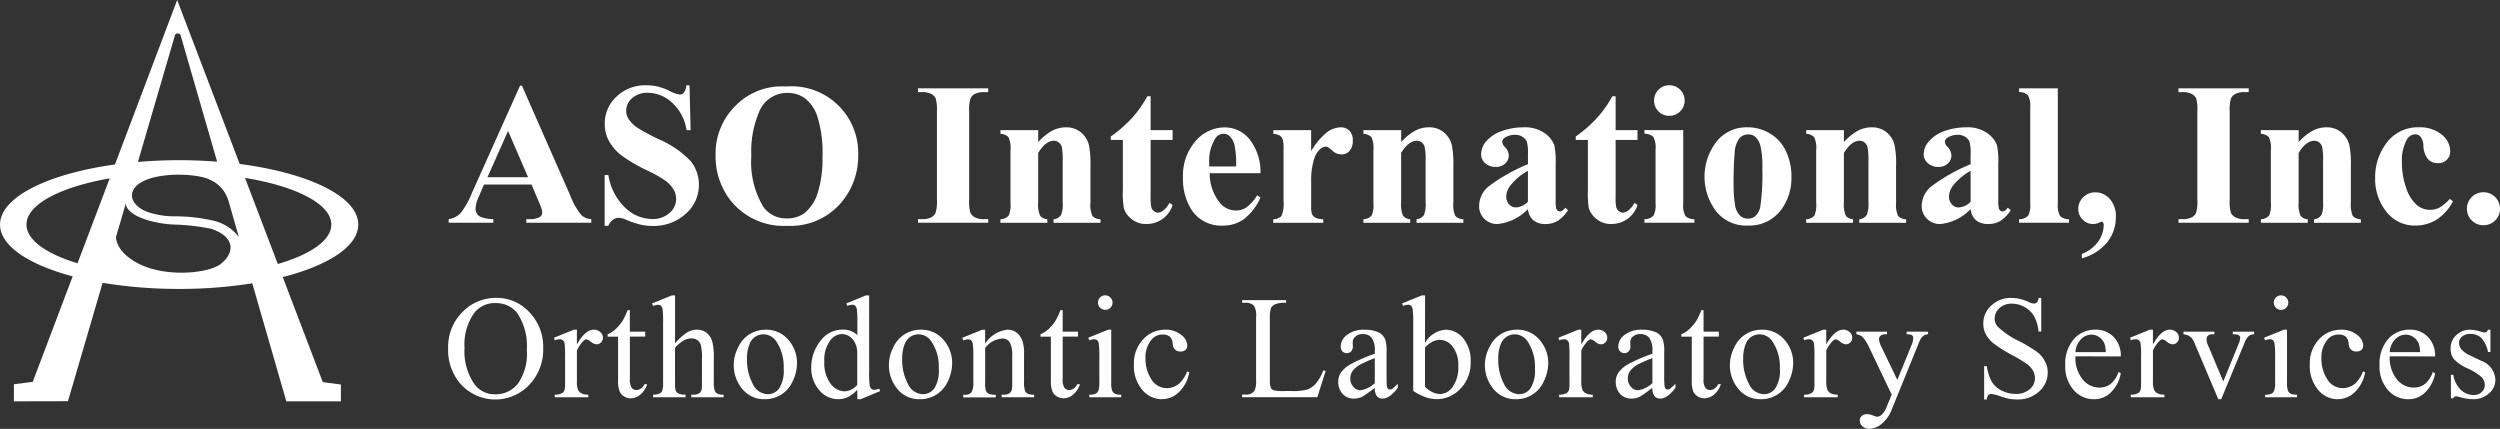 <svg xmlns="http://www.w3.org/2000/svg" width="240" height="41.169" viewBox="0 0 240 41.169">
  <rect x="0" y="0" width="240" height="41.169" fill="#333333" stroke="none"/>
  <g id="header_logo" transform="translate(-787.257 -748.424)">
    <g id="グループ_3" data-name="グループ 3" transform="translate(830.281 756.609)">
      <g id="グループ_1" data-name="グループ 1" transform="translate(0.047)">
        <path id="パス_1" data-name="パス 1" d="M836.219,765.743h-4.563L831.115,767a2.756,2.756,0,0,0-.269,1.035.86.86,0,0,0,.442.8,3.626,3.626,0,0,0,1.263.23v.348h-4.289v-.348a1.925,1.925,0,0,0,1.139-.578,7.611,7.611,0,0,0,1.1-1.944l4.613-10.289h.183l4.653,10.575a6.415,6.415,0,0,0,1.09,1.892,1.537,1.537,0,0,0,.916.344v.348h-6.238v-.348h.257a1.971,1.971,0,0,0,1.054-.209.52.52,0,0,0,.212-.439,1.227,1.227,0,0,0-.063-.355,7.636,7.636,0,0,0-.285-.712Zm-.332-.7-1.921-4.443-1.977,4.443Z" transform="translate(-828.262 -756.214)" fill="#fff"/>
        <path id="パス_2" data-name="パス 2" d="M850.665,756.222l.105,4.3h-.389a4.4,4.4,0,0,0-1.354-2.6,3.423,3.423,0,0,0-2.334-.983,2.187,2.187,0,0,0-1.54.518,1.581,1.581,0,0,0-.567,1.191,1.426,1.426,0,0,0,.2.764,3.094,3.094,0,0,0,.883.885,20.033,20.033,0,0,0,2.063,1.109,9.175,9.175,0,0,1,3.05,2.1,3.561,3.561,0,0,1,.784,2.266,3.646,3.646,0,0,1-1.26,2.779,4.54,4.54,0,0,1-3.2,1.168,5,5,0,0,1-1.152-.129,7.815,7.815,0,0,1-1.358-.461,2.05,2.05,0,0,0-.753-.189.931.931,0,0,0-.526.189,1.3,1.3,0,0,0-.443.578h-.355v-4.87h.355a5.532,5.532,0,0,0,1.611,3.132,3.779,3.779,0,0,0,2.57,1.088,2.421,2.421,0,0,0,1.7-.587,1.766,1.766,0,0,0,.628-1.348,1.74,1.74,0,0,0-.241-.888,2.865,2.865,0,0,0-.735-.815,11.19,11.19,0,0,0-1.753-1,15.2,15.2,0,0,1-2.528-1.475,4.427,4.427,0,0,1-1.183-1.357,3.375,3.375,0,0,1-.415-1.659,3.5,3.5,0,0,1,1.13-2.623,3.964,3.964,0,0,1,2.854-1.088,4.716,4.716,0,0,1,1.219.155,5.781,5.781,0,0,1,1.088.422,2.62,2.62,0,0,0,.9.31.507.507,0,0,0,.389-.155,1.647,1.647,0,0,0,.27-.732Z" transform="translate(-827.543 -756.216)" fill="#fff"/>
        <path id="パス_3" data-name="パス 3" d="M859.42,756.331a6.4,6.4,0,0,1,6.928,6.586,6.888,6.888,0,0,1-1.432,4.315,6.386,6.386,0,0,1-5.375,2.473,6.507,6.507,0,0,1-5.383-2.358,6.821,6.821,0,0,1-1.5-4.42,6.447,6.447,0,0,1,1.953-4.792A6.223,6.223,0,0,1,859.42,756.331Zm.11.611a2.89,2.89,0,0,0-2.687,1.811,9.628,9.628,0,0,0-.753,4.253,8.294,8.294,0,0,0,1.158,4.884,2.653,2.653,0,0,0,2.264,1.1,2.743,2.743,0,0,0,1.637-.476,3.959,3.959,0,0,0,1.307-1.95,10.863,10.863,0,0,0,.463-3.484,11.5,11.5,0,0,0-.476-3.826,3.678,3.678,0,0,0-1.206-1.79A2.853,2.853,0,0,0,859.531,756.943Z" transform="translate(-827.032 -756.211)" fill="#fff"/>
        <path id="パス_4" data-name="パス 4" d="M877.9,769.053v.348h-6.742v-.348h.424a1.752,1.752,0,0,0,.9-.2.88.88,0,0,0,.381-.457,3.949,3.949,0,0,0,.111-1.2v-8.48a4.28,4.28,0,0,0-.111-1.238.983.983,0,0,0-.422-.436,1.777,1.777,0,0,0-.862-.179h-.424V756.5H877.9v.361h-.432a1.749,1.749,0,0,0-.9.2.881.881,0,0,0-.389.456,3.661,3.661,0,0,0-.11,1.2v8.48a3.923,3.923,0,0,0,.113,1.243.956.956,0,0,0,.425.43,1.693,1.693,0,0,0,.858.188Z" transform="translate(-826.1 -756.202)" fill="#fff"/>
        <path id="パス_5" data-name="パス 5" d="M882.317,760.33v1.148a5.3,5.3,0,0,1,1.316-1.077,2.841,2.841,0,0,1,1.349-.341,2.19,2.19,0,0,1,1.438.483,2.339,2.339,0,0,1,.763,1.2,9.429,9.429,0,0,1,.148,2.081v3.461a2.616,2.616,0,0,0,.19,1.283,1.068,1.068,0,0,0,.776.318v.34h-4.505v-.34a.925.925,0,0,0,.719-.418,2.608,2.608,0,0,0,.156-1.183v-3.955a7.1,7.1,0,0,0-.081-1.377.86.86,0,0,0-.3-.443.711.711,0,0,0-.45-.162c-.543,0-1.054.4-1.522,1.175v4.761a2.663,2.663,0,0,0,.185,1.27.975.975,0,0,0,.692.331v.34h-4.5v-.34a1.08,1.08,0,0,0,.8-.366,2.639,2.639,0,0,0,.162-1.235v-5.022a2.452,2.452,0,0,0-.189-1.252,1.132,1.132,0,0,0-.77-.328v-.349Z" transform="translate(-825.72 -756.022)" fill="#fff"/>
        <path id="パス_6" data-name="パス 6" d="M892.6,757.222v3.251h2.11v.94H892.6V766.9a4.164,4.164,0,0,0,.074.992.652.652,0,0,0,.25.358.553.553,0,0,0,.332.145c.415,0,.8-.32,1.171-.945l.284.213a2.594,2.594,0,0,1-2.5,1.819,2.183,2.183,0,0,1-1.435-.47,2.086,2.086,0,0,1-.746-1.046,8.672,8.672,0,0,1-.095-1.753v-4.8h-1.16v-.331a12.464,12.464,0,0,0,2.044-1.78,10.838,10.838,0,0,0,1.464-2.08Z" transform="translate(-825.212 -756.165)" fill="#fff"/>
        <path id="パス_7" data-name="パス 7" d="M902.817,764.461h-4.88a4.573,4.573,0,0,0,.943,2.8,1.984,1.984,0,0,0,1.574.784,1.794,1.794,0,0,0,1.036-.314,4.016,4.016,0,0,0,1-1.144l.328.206a5.389,5.389,0,0,1-1.6,2.086,3.418,3.418,0,0,1-2.025.616,3.374,3.374,0,0,1-3-1.524,5.385,5.385,0,0,1-.816-3.039,5.049,5.049,0,0,1,1.2-3.546,3.7,3.7,0,0,1,2.816-1.32,3.056,3.056,0,0,1,2.347,1.111A5.09,5.09,0,0,1,902.817,764.461Zm-2.34-.642a8.927,8.927,0,0,0-.165-2.1,1.714,1.714,0,0,0-.527-.867.8.8,0,0,0-.53-.173.934.934,0,0,0-.8.485,4.13,4.13,0,0,0-.564,2.321v.334Z" transform="translate(-824.88 -756.022)" fill="#fff"/>
        <path id="パス_8" data-name="パス 8" d="M907.262,760.33v2.017a6.58,6.58,0,0,1,1.546-1.834,2.32,2.32,0,0,1,1.29-.453,1.149,1.149,0,0,1,.844.332,1.257,1.257,0,0,1,.317.932,1.438,1.438,0,0,1-.3.986.979.979,0,0,1-.751.347,1.277,1.277,0,0,1-.869-.319,3.2,3.2,0,0,0-.445-.355.326.326,0,0,0-.216-.064.818.818,0,0,0-.526.209,1.972,1.972,0,0,0-.588.925,6.577,6.577,0,0,0-.3,2.034v2.045l0,.53a2.244,2.244,0,0,0,.071.7.8.8,0,0,0,.334.377,1.969,1.969,0,0,0,.756.146v.34h-4.8v-.34a1.068,1.068,0,0,0,.789-.318,2.968,2.968,0,0,0,.2-1.432v-4.916a3.738,3.738,0,0,0-.073-.969.778.778,0,0,0-.281-.394,1.5,1.5,0,0,0-.632-.173v-.349Z" transform="translate(-824.464 -756.022)" fill="#fff"/>
        <path id="パス_9" data-name="パス 9" d="M915.492,760.33v1.148A5.288,5.288,0,0,1,916.8,760.4a2.852,2.852,0,0,1,1.351-.341,2.183,2.183,0,0,1,1.433.483,2.337,2.337,0,0,1,.766,1.2,9.612,9.612,0,0,1,.149,2.081v3.461a2.632,2.632,0,0,0,.186,1.283,1.1,1.1,0,0,0,.776.318v.34h-4.495v-.34a.938.938,0,0,0,.715-.418,2.677,2.677,0,0,0,.155-1.183v-3.955a5.883,5.883,0,0,0-.09-1.377.842.842,0,0,0-.285-.443.753.753,0,0,0-.452-.162c-.54,0-1.057.4-1.523,1.175v4.761a2.606,2.606,0,0,0,.189,1.27.936.936,0,0,0,.682.331v.34h-4.495v-.34a1.082,1.082,0,0,0,.8-.366,2.6,2.6,0,0,0,.162-1.235v-5.022a2.528,2.528,0,0,0-.182-1.252,1.179,1.179,0,0,0-.777-.328v-.349Z" transform="translate(-824.048 -756.022)" fill="#fff"/>
        <path id="パス_10" data-name="パス 10" d="M927.125,767.909a4.677,4.677,0,0,1-2.917,1.435,1.721,1.721,0,0,1-1.266-.5,1.672,1.672,0,0,1-.5-1.249,2.451,2.451,0,0,1,.869-1.831,16.746,16.746,0,0,1,3.818-2.163v-.9a4.323,4.323,0,0,0-.11-1.273,1.071,1.071,0,0,0-.416-.456,1.223,1.223,0,0,0-.677-.192,1.762,1.762,0,0,0-1.021.277.477.477,0,0,0-.246.4.823.823,0,0,0,.263.5,1.214,1.214,0,0,1,.365.787,1.045,1.045,0,0,1-.348.794,1.273,1.273,0,0,1-.908.325,1.454,1.454,0,0,1-1-.354,1.105,1.105,0,0,1-.4-.853,1.983,1.983,0,0,1,.537-1.306,3.482,3.482,0,0,1,1.513-.953,6.248,6.248,0,0,1,2.013-.338,3.315,3.315,0,0,1,2.007.541,2.51,2.51,0,0,1,.955,1.165,7.664,7.664,0,0,1,.131,1.838v3.454a3.643,3.643,0,0,0,.047.763.532.532,0,0,0,.142.236.385.385,0,0,0,.223.075c.166,0,.332-.119.5-.352l.28.227A3.468,3.468,0,0,1,930,769.03a2.177,2.177,0,0,1-1.156.313,1.812,1.812,0,0,1-1.191-.351A1.635,1.635,0,0,1,927.125,767.909Zm0-.692v-2.982a5.543,5.543,0,0,0-1.711,1.448,1.78,1.78,0,0,0-.372,1.04,1.075,1.075,0,0,0,.314.767.86.86,0,0,0,.662.26A1.817,1.817,0,0,0,927.125,767.216Z" transform="translate(-823.516 -756.022)" fill="#fff"/>
        <path id="パス_11" data-name="パス 11" d="M935.1,757.222v3.251h2.1v.94h-2.1V766.9a4.19,4.19,0,0,0,.066.992.686.686,0,0,0,.251.358.565.565,0,0,0,.337.145c.413,0,.8-.32,1.165-.945l.284.213a2.6,2.6,0,0,1-2.505,1.819,2.132,2.132,0,0,1-1.419-.47,2.075,2.075,0,0,1-.752-1.046,9.075,9.075,0,0,1-.09-1.753v-4.8h-1.167v-.331a11.948,11.948,0,0,0,2.038-1.78,10.466,10.466,0,0,0,1.472-2.08Z" transform="translate(-823.071 -756.165)" fill="#fff"/>
        <path id="パス_12" data-name="パス 12" d="M941.274,760.524v7.048a2.092,2.092,0,0,0,.215,1.2,1.172,1.172,0,0,0,.857.3v.34h-4.8v-.34a1.147,1.147,0,0,0,.872-.341,2.118,2.118,0,0,0,.2-1.162v-5.2a2.181,2.181,0,0,0-.216-1.2,1.233,1.233,0,0,0-.851-.3v-.349Zm-1.341-4.308a1.465,1.465,0,0,1,1.479,1.476,1.467,1.467,0,0,1-1.479,1.459,1.442,1.442,0,0,1-1.455-1.459,1.444,1.444,0,0,1,.421-1.047A1.429,1.429,0,0,1,939.933,756.216Z" transform="translate(-822.755 -756.216)" fill="#fff"/>
        <path id="パス_13" data-name="パス 13" d="M947.189,760.06a4.091,4.091,0,0,1,2.154.605,3.836,3.836,0,0,1,1.52,1.7,5.572,5.572,0,0,1,.52,2.415,5.086,5.086,0,0,1-.966,3.167,3.775,3.775,0,0,1-3.2,1.541,3.675,3.675,0,0,1-3.093-1.405,5.507,5.507,0,0,1,.024-6.594A3.654,3.654,0,0,1,947.189,760.06Zm.038.683a1.081,1.081,0,0,0-.831.361,2.51,2.51,0,0,0-.462,1.448c-.071.716-.106,1.718-.106,3a12.387,12.387,0,0,0,.132,1.9,1.823,1.823,0,0,0,.445,1.03,1.058,1.058,0,0,0,.784.347,1.09,1.09,0,0,0,.712-.235,1.6,1.6,0,0,0,.49-.905,21.186,21.186,0,0,0,.2-3.644,8.912,8.912,0,0,0-.186-2.226,1.724,1.724,0,0,0-.532-.88A1,1,0,0,0,947.227,760.743Z" transform="translate(-822.477 -756.022)" fill="#fff"/>
        <path id="パス_14" data-name="パス 14" d="M955.953,760.33v1.148a5.34,5.34,0,0,1,1.311-1.077,2.874,2.874,0,0,1,1.357-.341,2.179,2.179,0,0,1,1.435.483,2.269,2.269,0,0,1,.756,1.2,9.025,9.025,0,0,1,.149,2.081v3.461a2.714,2.714,0,0,0,.189,1.283,1.1,1.1,0,0,0,.777.318v.34h-4.5v-.34a.929.929,0,0,0,.719-.418,2.646,2.646,0,0,0,.162-1.183v-3.955a6.466,6.466,0,0,0-.091-1.377.806.806,0,0,0-.293-.443.715.715,0,0,0-.45-.162c-.546,0-1.05.4-1.523,1.175v4.761a2.753,2.753,0,0,0,.187,1.27.973.973,0,0,0,.691.331v.34h-4.5v-.34a1.073,1.073,0,0,0,.8-.366,2.654,2.654,0,0,0,.162-1.235v-5.022a2.475,2.475,0,0,0-.186-1.252,1.127,1.127,0,0,0-.773-.328v-.349Z" transform="translate(-822.009 -756.022)" fill="#fff"/>
        <path id="パス_15" data-name="パス 15" d="M967.584,767.909a4.64,4.64,0,0,1-2.914,1.435,1.721,1.721,0,0,1-1.266-.5,1.666,1.666,0,0,1-.51-1.249,2.448,2.448,0,0,1,.875-1.831,17.033,17.033,0,0,1,3.815-2.163v-.9a4.405,4.405,0,0,0-.107-1.273,1.038,1.038,0,0,0-.416-.456,1.21,1.21,0,0,0-.679-.192,1.759,1.759,0,0,0-1.017.277.466.466,0,0,0-.25.4.814.814,0,0,0,.268.5,1.227,1.227,0,0,1,.36.787,1.037,1.037,0,0,1-.351.794,1.253,1.253,0,0,1-.9.325,1.479,1.479,0,0,1-1.006-.354,1.12,1.12,0,0,1-.406-.853,1.953,1.953,0,0,1,.551-1.306,3.431,3.431,0,0,1,1.505-.953,6.288,6.288,0,0,1,2.02-.338,3.305,3.305,0,0,1,2,.541,2.475,2.475,0,0,1,.954,1.165,7.492,7.492,0,0,1,.131,1.838v3.454a3.261,3.261,0,0,0,.052.763.475.475,0,0,0,.144.236.35.35,0,0,0,.216.075c.165,0,.332-.119.5-.352l.287.227a3.453,3.453,0,0,1-.975,1.024,2.2,2.2,0,0,1-1.16.313,1.837,1.837,0,0,1-1.192-.351A1.641,1.641,0,0,1,967.584,767.909Zm0-.692v-2.982a5.822,5.822,0,0,0-1.712,1.448,1.821,1.821,0,0,0-.365,1.04,1.094,1.094,0,0,0,.311.767.851.851,0,0,0,.665.26A1.791,1.791,0,0,0,967.584,767.216Z" transform="translate(-821.477 -756.022)" fill="#fff"/>
        <path id="パス_16" data-name="パス 16" d="M975.508,756.5v11.059a2.076,2.076,0,0,0,.223,1.2,1.167,1.167,0,0,0,.857.3v.34h-4.8v-.34a1.153,1.153,0,0,0,.871-.341,2.075,2.075,0,0,0,.2-1.162v-9.2a2.069,2.069,0,0,0-.223-1.2,1.148,1.148,0,0,0-.844-.3V756.5Z" transform="translate(-821.029 -756.202)" fill="#fff"/>
        <path id="パス_17" data-name="パス 17" d="M977.54,772.336v-.417a3.539,3.539,0,0,0,1.6-1.23,2.787,2.787,0,0,0,.5-1.544.408.408,0,0,0-.063-.246.17.17,0,0,0-.132-.079.389.389,0,0,0-.169.061,1.394,1.394,0,0,1-1.668-.273,1.437,1.437,0,0,1-.409-1.022,1.54,1.54,0,0,1,.472-1.108,1.569,1.569,0,0,1,1.152-.476,1.836,1.836,0,0,1,1.4.633,2.469,2.469,0,0,1,.584,1.737,3.833,3.833,0,0,1-.823,2.415A4.74,4.74,0,0,1,977.54,772.336Z" transform="translate(-820.756 -755.723)" fill="#fff"/>
        <path id="パス_18" data-name="パス 18" d="M993.1,769.053v.348h-6.742v-.348h.425a1.766,1.766,0,0,0,.9-.2.864.864,0,0,0,.377-.457,3.712,3.712,0,0,0,.108-1.2v-8.48a4.019,4.019,0,0,0-.108-1.238.944.944,0,0,0-.422-.436,1.753,1.753,0,0,0-.857-.179h-.425V756.5H993.1v.361h-.432a1.736,1.736,0,0,0-.9.2.894.894,0,0,0-.387.456,3.745,3.745,0,0,0-.108,1.2v8.48a4.019,4.019,0,0,0,.111,1.243.972.972,0,0,0,.421.43,1.727,1.727,0,0,0,.865.188Z" transform="translate(-820.294 -756.202)" fill="#fff"/>
        <path id="パス_19" data-name="パス 19" d="M997.515,760.33v1.148a5.387,5.387,0,0,1,1.313-1.077,2.825,2.825,0,0,1,1.354-.341,2.17,2.17,0,0,1,1.433.483,2.382,2.382,0,0,1,.764,1.2,9.5,9.5,0,0,1,.148,2.081v3.461a2.763,2.763,0,0,0,.182,1.283,1.1,1.1,0,0,0,.776.318v.34h-4.5v-.34a.918.918,0,0,0,.719-.418,2.693,2.693,0,0,0,.155-1.183v-3.955a6.444,6.444,0,0,0-.084-1.377.871.871,0,0,0-.287-.443.744.744,0,0,0-.457-.162c-.546,0-1.05.4-1.519,1.175v4.761a2.648,2.648,0,0,0,.188,1.27.951.951,0,0,0,.687.331v.34h-4.5v-.34a1.094,1.094,0,0,0,.8-.366,2.64,2.64,0,0,0,.159-1.235v-5.022a2.528,2.528,0,0,0-.182-1.252,1.159,1.159,0,0,0-.777-.328v-.349Z" transform="translate(-819.915 -756.022)" fill="#fff"/>
        <path id="パス_20" data-name="パス 20" d="M1011.5,766.933l.3.226a4.491,4.491,0,0,1-1.564,1.756,3.769,3.769,0,0,1-2,.575,3.428,3.428,0,0,1-2.837-1.34,5.012,5.012,0,0,1-1.067-3.223,5.39,5.39,0,0,1,.973-3.2,3.727,3.727,0,0,1,3.222-1.668,3.275,3.275,0,0,1,2.191.7,2.037,2.037,0,0,1,.817,1.552,1.121,1.121,0,0,1-1.191,1.188,1.218,1.218,0,0,1-.927-.372,2.13,2.13,0,0,1-.453-1.323,1.425,1.425,0,0,0-.276-.837.682.682,0,0,0-.514-.237.953.953,0,0,0-.784.482,4.156,4.156,0,0,0-.488,2.247,7.214,7.214,0,0,0,.4,2.4,3.708,3.708,0,0,0,1.09,1.713,1.973,1.973,0,0,0,1.236.405,1.856,1.856,0,0,0,.885-.216A4.26,4.26,0,0,0,1011.5,766.933Z" transform="translate(-819.388 -756.022)" fill="#fff"/>
        <path id="パス_21" data-name="パス 21" d="M1014.3,765.992a1.58,1.58,0,0,1,1.592,1.595,1.52,1.52,0,0,1-.461,1.113,1.562,1.562,0,0,1-1.131.46,1.584,1.584,0,0,1,0-3.168Z" transform="translate(-818.965 -755.723)" fill="#fff"/>
      </g>
      <g id="グループ_2" data-name="グループ 2" transform="translate(0 20.173)">
        <path id="パス_22" data-name="パス 22" d="M832.87,775.649a4.227,4.227,0,0,1,3.144,1.378,4.762,4.762,0,0,1,1.327,3.437A4.9,4.9,0,0,1,836,784a4.476,4.476,0,0,1-6.476.034,4.9,4.9,0,0,1-1.308-3.542,4.722,4.722,0,0,1,1.509-3.62A4.453,4.453,0,0,1,832.87,775.649Zm-.129.5a2.457,2.457,0,0,0-2.008.929,5.224,5.224,0,0,0-.945,3.38,5.509,5.509,0,0,0,.977,3.511,2.417,2.417,0,0,0,1.981.936,2.692,2.692,0,0,0,2.168-1.026,4.989,4.989,0,0,0,.854-3.229,5.679,5.679,0,0,0-.938-3.568A2.553,2.553,0,0,0,832.741,776.152Z" transform="translate(-828.217 -775.41)" fill="#fff"/>
        <path id="パス_23" data-name="パス 23" d="M840.088,778.556v1.418c.523-.945,1.071-1.418,1.621-1.418a.87.87,0,0,1,.625.232.7.7,0,0,1,.249.534.625.625,0,0,1-.182.45.559.559,0,0,1-.421.186.958.958,0,0,1-.544-.233.859.859,0,0,0-.442-.24.417.417,0,0,0-.267.134,3.251,3.251,0,0,0-.639.935v3.016a1.881,1.881,0,0,0,.128.791.741.741,0,0,0,.317.307,1.355,1.355,0,0,0,.652.122v.25h-3.225v-.25a1.337,1.337,0,0,0,.716-.151.6.6,0,0,0,.242-.348,3.673,3.673,0,0,0,.035-.669V781.18a10.4,10.4,0,0,0-.044-1.307.524.524,0,0,0-.162-.3.457.457,0,0,0-.3-.1,1.351,1.351,0,0,0-.486.1l-.067-.249,1.908-.77Z" transform="translate(-827.729 -775.263)" fill="#fff"/>
        <path id="パス_24" data-name="パス 24" d="M844.923,776.765v2.069H846.4v.477h-1.474V783.4a1.336,1.336,0,0,0,.176.824.561.561,0,0,0,.449.212.764.764,0,0,0,.443-.144.866.866,0,0,0,.327-.413h.267a2.123,2.123,0,0,1-.682,1.017,1.484,1.484,0,0,1-.909.338,1.2,1.2,0,0,1-.614-.177,1.039,1.039,0,0,1-.445-.5,2.633,2.633,0,0,1-.146-1.01v-4.234h-1v-.227a2.522,2.522,0,0,0,.77-.506,3.914,3.914,0,0,0,.706-.858,8.143,8.143,0,0,0,.442-.955Z" transform="translate(-827.482 -775.353)" fill="#fff"/>
        <path id="パス_25" data-name="パス 25" d="M849.059,775.421v4.6a5.46,5.46,0,0,1,1.209-1.074,1.911,1.911,0,0,1,.891-.235,1.493,1.493,0,0,1,.922.293,1.75,1.75,0,0,1,.57.933,6.507,6.507,0,0,1,.128,1.607v2.225a2.276,2.276,0,0,0,.1.817.549.549,0,0,0,.235.263,1.261,1.261,0,0,0,.6.1v.25h-3.093v-.25h.145a1.04,1.04,0,0,0,.616-.131.726.726,0,0,0,.236-.4,4.747,4.747,0,0,0,.023-.645v-2.225a5.178,5.178,0,0,0-.105-1.354.909.909,0,0,0-.345-.487.945.945,0,0,0-.564-.158,1.552,1.552,0,0,0-.7.179,3.358,3.358,0,0,0-.871.718v3.327a2.715,2.715,0,0,0,.07.808.626.626,0,0,0,.267.26,1.442,1.442,0,0,0,.675.107v.25h-3.116v-.25a1.363,1.363,0,0,0,.662-.131.5.5,0,0,0,.215-.26,2.271,2.271,0,0,0,.082-.784v-5.693a10.578,10.578,0,0,0-.047-1.33.689.689,0,0,0-.16-.342.463.463,0,0,0-.284-.087,1.624,1.624,0,0,0-.468.111l-.1-.24,1.888-.77Z" transform="translate(-827.278 -775.421)" fill="#fff"/>
        <path id="パス_26" data-name="パス 26" d="M857.357,778.556a2.78,2.78,0,0,1,2.3,1.09,3.321,3.321,0,0,1,.733,2.123,3.956,3.956,0,0,1-.405,1.713,2.918,2.918,0,0,1-1.112,1.307,2.966,2.966,0,0,1-1.586.439,2.67,2.67,0,0,1-2.259-1.128,3.535,3.535,0,0,1-.712-2.147,3.771,3.771,0,0,1,.433-1.719,2.893,2.893,0,0,1,1.13-1.27A2.934,2.934,0,0,1,857.357,778.556Zm-.212.444a1.413,1.413,0,0,0-1.327.98,3.673,3.673,0,0,0-.231,1.395,4.855,4.855,0,0,0,.551,2.371,1.622,1.622,0,0,0,1.442,1,1.311,1.311,0,0,0,1.094-.554,3.066,3.066,0,0,0,.436-1.889,4.343,4.343,0,0,0-.719-2.64A1.491,1.491,0,0,0,857.145,779Z" transform="translate(-826.902 -775.263)" fill="#fff"/>
        <path id="パス_27" data-name="パス 27" d="M865.817,784.485a3.145,3.145,0,0,1-.9.692,2.129,2.129,0,0,1-.945.209,2.347,2.347,0,0,1-1.8-.865,3.2,3.2,0,0,1-.77-2.213,4.062,4.062,0,0,1,.851-2.481,2.649,2.649,0,0,1,2.2-1.121,1.882,1.882,0,0,1,1.374.535v-1.163a10.6,10.6,0,0,0-.049-1.33.632.632,0,0,0-.167-.342.45.45,0,0,0-.275-.087,1.441,1.441,0,0,0-.475.111l-.09-.24,1.878-.77h.311V782.7a9.366,9.366,0,0,0,.05,1.355.622.622,0,0,0,.166.34.393.393,0,0,0,.267.091,1.532,1.532,0,0,0,.488-.112l.079.236-1.869.777h-.314Zm0-.477v-3.245a2.213,2.213,0,0,0-.253-.858,1.388,1.388,0,0,0-.543-.577,1.36,1.36,0,0,0-.662-.193,1.4,1.4,0,0,0-1.078.544,3.042,3.042,0,0,0-.624,2.083,3.274,3.274,0,0,0,.6,2.131,1.729,1.729,0,0,0,1.345.738A1.683,1.683,0,0,0,865.817,784.008Z" transform="translate(-826.545 -775.421)" fill="#fff"/>
        <path id="パス_28" data-name="パス 28" d="M871.535,778.556a2.775,2.775,0,0,1,2.3,1.09,3.317,3.317,0,0,1,.735,2.123,4.056,4.056,0,0,1-.4,1.713,2.89,2.89,0,0,1-2.71,1.746A2.676,2.676,0,0,1,869.2,784.1a3.519,3.519,0,0,1-.7-2.147,3.734,3.734,0,0,1,.425-1.719,2.9,2.9,0,0,1,1.131-1.27A2.935,2.935,0,0,1,871.535,778.556Zm-.213.444a1.5,1.5,0,0,0-.732.216,1.539,1.539,0,0,0-.594.764,3.705,3.705,0,0,0-.223,1.395,4.9,4.9,0,0,0,.543,2.371,1.626,1.626,0,0,0,1.439,1,1.35,1.35,0,0,0,1.1-.554,3.116,3.116,0,0,0,.43-1.889,4.315,4.315,0,0,0-.724-2.64A1.477,1.477,0,0,0,871.322,779Z" transform="translate(-826.187 -775.263)" fill="#fff"/>
        <path id="パス_29" data-name="パス 29" d="M877.4,779.893a2.949,2.949,0,0,1,2.111-1.337,1.468,1.468,0,0,1,.88.259,1.764,1.764,0,0,1,.594.845,3.931,3.931,0,0,1,.148,1.267v2.687a2.279,2.279,0,0,0,.1.814.52.52,0,0,0,.246.266,1.318,1.318,0,0,0,.621.1v.25h-3.115v-.25h.131a1.031,1.031,0,0,0,.611-.131.719.719,0,0,0,.25-.4,5.822,5.822,0,0,0,.023-.645v-2.572a2.613,2.613,0,0,0-.224-1.25.787.787,0,0,0-.745-.389,2.245,2.245,0,0,0-1.631.9v3.315a2.719,2.719,0,0,0,.067.794.64.64,0,0,0,.271.286,1.54,1.54,0,0,0,.682.1v.25h-3.118v-.25h.142a.714.714,0,0,0,.645-.244,1.744,1.744,0,0,0,.177-.932v-2.336a10.062,10.062,0,0,0-.055-1.381.519.519,0,0,0-.162-.334.391.391,0,0,0-.277-.091,1.33,1.33,0,0,0-.469.1l-.1-.249,1.895-.77h.3Z" transform="translate(-825.849 -775.263)" fill="#fff"/>
        <path id="パス_30" data-name="パス 30" d="M884.482,776.765v2.069h1.468v.477h-1.468V783.4a1.391,1.391,0,0,0,.169.824.579.579,0,0,0,.453.212.726.726,0,0,0,.438-.144.9.9,0,0,0,.332-.413h.27a2.215,2.215,0,0,1-.683,1.017,1.5,1.5,0,0,1-.9.338,1.21,1.21,0,0,1-.622-.177,1.04,1.04,0,0,1-.445-.5,2.633,2.633,0,0,1-.146-1.01v-4.234h-.995v-.227a2.6,2.6,0,0,0,.776-.506,3.949,3.949,0,0,0,.7-.858,7.3,7.3,0,0,0,.443-.955Z" transform="translate(-825.489 -775.353)" fill="#fff"/>
        <path id="パス_31" data-name="パス 31" d="M888.922,778.714v5.058a2.165,2.165,0,0,0,.087.787.612.612,0,0,0,.251.293,1.349,1.349,0,0,0,.619.1v.25h-3.061v-.25a1.33,1.33,0,0,0,.622-.1.581.581,0,0,0,.251-.286,2.354,2.354,0,0,0,.09-.794v-2.423a8.655,8.655,0,0,0-.061-1.328.527.527,0,0,0-.155-.3.375.375,0,0,0-.28-.088,1.339,1.339,0,0,0-.466.1l-.1-.249,1.9-.77Zm-.57-3.293a.67.67,0,0,1,.49.2.694.694,0,0,1,0,.986.656.656,0,0,1-.49.2.692.692,0,0,1-.7-.7.689.689,0,0,1,.7-.692Z" transform="translate(-825.268 -775.421)" fill="#fff"/>
        <path id="パス_32" data-name="パス 32" d="M896.2,782.641a3.415,3.415,0,0,1-1,1.919,2.372,2.372,0,0,1-1.639.668,2.43,2.43,0,0,1-1.871-.9,3.533,3.533,0,0,1-.8-2.433,3.332,3.332,0,0,1,.884-2.41,2.825,2.825,0,0,1,2.121-.929,2.318,2.318,0,0,1,1.523.489,1.349,1.349,0,0,1,.594,1.023.56.56,0,0,1-.162.421.663.663,0,0,1-.473.16.712.712,0,0,1-.608-.26,1.073,1.073,0,0,1-.162-.547.894.894,0,0,0-.276-.621,1,1,0,0,0-.663-.2,1.355,1.355,0,0,0-1.107.511,2.662,2.662,0,0,0-.561,1.777,3.579,3.579,0,0,0,.554,1.988,1.71,1.71,0,0,0,1.5.868,1.847,1.847,0,0,0,1.21-.462,3.191,3.191,0,0,0,.739-1.149Z" transform="translate(-825.058 -775.263)" fill="#fff"/>
        <path id="パス_33" data-name="パス 33" d="M908.571,782.6l.227.047L908,785.175h-7.218v-.257h.355a.927.927,0,0,0,.841-.384,2.25,2.25,0,0,0,.142-1.017V777.5a1.86,1.86,0,0,0-.193-1.091,1,1,0,0,0-.79-.3h-.355v-.257h4.222v.257a2.524,2.524,0,0,0-1.042.138.838.838,0,0,0-.41.361,3.038,3.038,0,0,0-.109,1.05v5.858a1.955,1.955,0,0,0,.109.785.514.514,0,0,0,.256.212,4.31,4.31,0,0,0,1.067.067h.682a5.031,5.031,0,0,0,1.51-.154,2.049,2.049,0,0,0,.791-.564A4.549,4.549,0,0,0,908.571,782.6Z" transform="translate(-824.56 -775.399)" fill="#fff"/>
        <path id="パス_34" data-name="パス 34" d="M913.074,784.13a10.792,10.792,0,0,1-1.222.869,1.923,1.923,0,0,1-.784.171,1.423,1.423,0,0,1-1.077-.445,1.638,1.638,0,0,1-.423-1.182,1.475,1.475,0,0,1,.207-.793,2.7,2.7,0,0,1,.976-.879,15.578,15.578,0,0,1,2.322-1.006v-.246a2.068,2.068,0,0,0-.3-1.293,1.082,1.082,0,0,0-.868-.349.949.949,0,0,0-.686.233.692.692,0,0,0-.267.535l.017.4a.706.706,0,0,1-.162.489.6.6,0,0,1-.844,0,.725.725,0,0,1-.159-.493,1.424,1.424,0,0,1,.605-1.088,2.605,2.605,0,0,1,1.7-.492,3.054,3.054,0,0,1,1.374.276,1.339,1.339,0,0,1,.595.672,3.713,3.713,0,0,1,.125,1.211v2.138c0,.6.01.966.027,1.1a.565.565,0,0,0,.115.274.334.334,0,0,0,.189.067.4.4,0,0,0,.188-.05,4.46,4.46,0,0,0,.559-.5v.384q-.771,1.034-1.473,1.035a.67.67,0,0,1-.537-.238A1.251,1.251,0,0,1,913.074,784.13Zm0-.445v-2.4a12.627,12.627,0,0,0-1.342.587,2.281,2.281,0,0,0-.774.628,1.226,1.226,0,0,0-.236.72,1.17,1.17,0,0,0,.3.823.885.885,0,0,0,.68.325A2.51,2.51,0,0,0,913.074,783.685Z" transform="translate(-824.117 -775.263)" fill="#fff"/>
        <path id="パス_35" data-name="パス 35" d="M917.6,779.984a2.509,2.509,0,0,1,1.968-1.27,2.177,2.177,0,0,1,1.7.827,3.339,3.339,0,0,1,.712,2.263,3.5,3.5,0,0,1-1.107,2.7,3.087,3.087,0,0,1-2.134.878,3.156,3.156,0,0,1-1.11-.2,4.819,4.819,0,0,1-1.159-.595v-6.521a9.154,9.154,0,0,0-.055-1.319.618.618,0,0,0-.165-.342.423.423,0,0,0-.267-.087,1.386,1.386,0,0,0-.487.111l-.095-.24,1.895-.77h.308Zm0,.438v3.77a2.567,2.567,0,0,0,.72.519,1.806,1.806,0,0,0,.763.176,1.5,1.5,0,0,0,1.172-.69,3.2,3.2,0,0,0,.54-2,2.832,2.832,0,0,0-.54-1.857,1.572,1.572,0,0,0-1.229-.655,1.6,1.6,0,0,0-.73.19A3.17,3.17,0,0,0,917.6,780.422Z" transform="translate(-823.823 -775.421)" fill="#fff"/>
        <path id="パス_36" data-name="パス 36" d="M926.012,778.556a2.776,2.776,0,0,1,2.3,1.09,3.324,3.324,0,0,1,.736,2.123,3.952,3.952,0,0,1-.413,1.713,2.862,2.862,0,0,1-2.7,1.746,2.678,2.678,0,0,1-2.256-1.128,3.534,3.534,0,0,1-.712-2.147,3.7,3.7,0,0,1,.436-1.719,2.858,2.858,0,0,1,1.128-1.27A2.928,2.928,0,0,1,926.012,778.556ZM925.8,779a1.475,1.475,0,0,0-.723.216,1.537,1.537,0,0,0-.6.764,3.64,3.64,0,0,0-.226,1.395,4.785,4.785,0,0,0,.547,2.371,1.626,1.626,0,0,0,1.441,1,1.322,1.322,0,0,0,1.1-.554,3.091,3.091,0,0,0,.433-1.889,4.335,4.335,0,0,0-.72-2.64A1.488,1.488,0,0,0,925.8,779Z" transform="translate(-823.442 -775.263)" fill="#fff"/>
        <path id="パス_37" data-name="パス 37" d="M931.882,778.556v1.418c.53-.945,1.068-1.418,1.621-1.418a.89.89,0,0,1,.629.232.719.719,0,0,1,.243.534.607.607,0,0,1-.175.45.572.572,0,0,1-.43.186.927.927,0,0,1-.533-.233.9.9,0,0,0-.445-.24.43.43,0,0,0-.271.134,3.4,3.4,0,0,0-.639.935v3.016a2.074,2.074,0,0,0,.125.791.759.759,0,0,0,.321.307,1.365,1.365,0,0,0,.654.122v.25h-3.224v-.25a1.369,1.369,0,0,0,.719-.151.667.667,0,0,0,.241-.348,4.524,4.524,0,0,0,.03-.669V781.18a10.959,10.959,0,0,0-.041-1.307.544.544,0,0,0-.166-.3.449.449,0,0,0-.3-.1,1.317,1.317,0,0,0-.479.1l-.068-.249,1.9-.77Z" transform="translate(-823.103 -775.263)" fill="#fff"/>
        <path id="パス_38" data-name="パス 38" d="M938.444,784.13a11.423,11.423,0,0,1-1.223.869,1.938,1.938,0,0,1-.787.171,1.454,1.454,0,0,1-1.084-.445,1.688,1.688,0,0,1-.421-1.182,1.478,1.478,0,0,1,.212-.793,2.671,2.671,0,0,1,.979-.879,14.79,14.79,0,0,1,2.324-1.006v-.246a2,2,0,0,0-.308-1.293,1.06,1.06,0,0,0-.868-.349.965.965,0,0,0-.685.233.689.689,0,0,0-.264.535l.02.4a.671.671,0,0,1-.169.489.582.582,0,0,1-.83,0,.727.727,0,0,1-.172-.493,1.413,1.413,0,0,1,.61-1.088,2.615,2.615,0,0,1,1.7-.492,3.05,3.05,0,0,1,1.381.276,1.331,1.331,0,0,1,.59.672,3.562,3.562,0,0,1,.129,1.211v2.138a9.579,9.579,0,0,0,.034,1.1.449.449,0,0,0,.115.274.293.293,0,0,0,.183.067.4.4,0,0,0,.193-.05,5.112,5.112,0,0,0,.554-.5v.384c-.514.689-1,1.035-1.466,1.035a.688.688,0,0,1-.544-.238A1.241,1.241,0,0,1,938.444,784.13Zm0-.445v-2.4a12.574,12.574,0,0,0-1.348.587,2.39,2.39,0,0,0-.776.628,1.246,1.246,0,0,0-.234.72,1.2,1.2,0,0,0,.3.823.881.881,0,0,0,.68.325A2.526,2.526,0,0,0,938.444,783.685Z" transform="translate(-822.839 -775.263)" fill="#fff"/>
        <path id="パス_39" data-name="パス 39" d="M943.055,776.765v2.069h1.465v.477h-1.465V783.4a1.316,1.316,0,0,0,.174.824.57.57,0,0,0,.453.212.713.713,0,0,0,.433-.144.884.884,0,0,0,.337-.413h.264a2.163,2.163,0,0,1-.679,1.017,1.5,1.5,0,0,1-.91.338,1.2,1.2,0,0,1-.617-.177,1.075,1.075,0,0,1-.45-.5,2.819,2.819,0,0,1-.138-1.01v-4.234h-1v-.227a2.635,2.635,0,0,0,.776-.506,4.07,4.07,0,0,0,.706-.858,7.754,7.754,0,0,0,.439-.955Z" transform="translate(-822.537 -775.353)" fill="#fff"/>
        <path id="パス_40" data-name="パス 40" d="M948.4,778.556a2.79,2.79,0,0,1,2.3,1.09,3.306,3.306,0,0,1,.736,2.123,4.053,4.053,0,0,1-.409,1.713,2.871,2.871,0,0,1-2.7,1.746,2.69,2.69,0,0,1-2.263-1.128,3.57,3.57,0,0,1-.707-2.147,3.813,3.813,0,0,1,.434-1.719,2.856,2.856,0,0,1,2.613-1.677Zm-.209.444a1.413,1.413,0,0,0-1.331.98,3.664,3.664,0,0,0-.224,1.395,4.843,4.843,0,0,0,.548,2.371,1.613,1.613,0,0,0,1.432,1,1.337,1.337,0,0,0,1.1-.554,3.085,3.085,0,0,0,.439-1.889,4.336,4.336,0,0,0-.727-2.64A1.489,1.489,0,0,0,948.191,779Z" transform="translate(-822.314 -775.263)" fill="#fff"/>
        <path id="パス_41" data-name="パス 41" d="M954.27,778.556v1.418q.8-1.418,1.622-1.418a.893.893,0,0,1,.628.232.7.7,0,0,1,.243.534.62.62,0,0,1-.175.45.569.569,0,0,1-.429.186.934.934,0,0,1-.537-.233.871.871,0,0,0-.446-.24.434.434,0,0,0-.267.134,3.251,3.251,0,0,0-.639.935v3.016a1.889,1.889,0,0,0,.132.791.729.729,0,0,0,.315.307,1.354,1.354,0,0,0,.654.122v.25h-3.225v-.25a1.322,1.322,0,0,0,.711-.151.585.585,0,0,0,.241-.348,2.833,2.833,0,0,0,.041-.669V781.18a9.088,9.088,0,0,0-.05-1.307.465.465,0,0,0-.165-.3.438.438,0,0,0-.3-.1,1.33,1.33,0,0,0-.48.1l-.068-.249,1.905-.77Z" transform="translate(-821.975 -775.263)" fill="#fff"/>
        <path id="パス_42" data-name="パス 42" d="M956.924,778.735h2.935v.25h-.142a.748.748,0,0,0-.477.137.436.436,0,0,0-.148.334,1.881,1.881,0,0,0,.23.738l1.529,3.177,1.415-3.478a1.5,1.5,0,0,0,.107-.56.245.245,0,0,0-.047-.18.322.322,0,0,0-.168-.121,1.15,1.15,0,0,0-.412-.048v-.25H963.8v.25a.888.888,0,0,0-.394.112,1.165,1.165,0,0,0-.3.307,3.7,3.7,0,0,0-.24.53l-2.557,6.283a3.248,3.248,0,0,1-.979,1.381,1.9,1.9,0,0,1-1.156.466.986.986,0,0,1-.665-.232.718.718,0,0,1-.264-.534.608.608,0,0,1,.189-.471.766.766,0,0,1,.517-.175,1.892,1.892,0,0,1,.625.156,1.569,1.569,0,0,0,.341.1.74.74,0,0,0,.448-.213,2.177,2.177,0,0,0,.494-.828l.448-1.09-2.266-4.747a3.416,3.416,0,0,0-.331-.535,1.748,1.748,0,0,0-.277-.321,1.592,1.592,0,0,0-.51-.192Z" transform="translate(-821.73 -775.254)" fill="#fff"/>
        <path id="パス_43" data-name="パス 43" d="M974.082,775.649v3.229h-.256a4.035,4.035,0,0,0-.436-1.483,2.369,2.369,0,0,0-.919-.871,2.462,2.462,0,0,0-1.219-.32,1.676,1.676,0,0,0-1.189.432,1.333,1.333,0,0,0-.455.993,1.147,1.147,0,0,0,.29.776,7.54,7.54,0,0,0,2.026,1.379,13.558,13.558,0,0,1,1.786,1.077,2.521,2.521,0,0,1,.729.881,2.207,2.207,0,0,1,.264,1.067,2.4,2.4,0,0,1-.82,1.819,2.952,2.952,0,0,1-2.118.771,4.819,4.819,0,0,1-.76-.062,7.793,7.793,0,0,1-.884-.252,3.727,3.727,0,0,0-.844-.213.376.376,0,0,0-.274.1.794.794,0,0,0-.148.43H968.6v-3.2h.256a4.48,4.48,0,0,0,.48,1.505,2.3,2.3,0,0,0,.924.828,2.921,2.921,0,0,0,1.365.331,1.937,1.937,0,0,0,1.357-.456,1.39,1.39,0,0,0,.5-1.07,1.445,1.445,0,0,0-.188-.691,2.055,2.055,0,0,0-.589-.655,14.943,14.943,0,0,0-1.461-.875,15.075,15.075,0,0,1-1.706-1.07,2.894,2.894,0,0,1-.758-.879,2.154,2.154,0,0,1-.261-1.056,2.281,2.281,0,0,1,.769-1.729,2.692,2.692,0,0,1,1.956-.73,3.963,3.963,0,0,1,1.577.365,1.531,1.531,0,0,0,.537.172.4.4,0,0,0,.29-.1.734.734,0,0,0,.184-.432Z" transform="translate(-821.146 -775.41)" fill="#fff"/>
        <path id="パス_44" data-name="パス 44" d="M976.987,781.112a3.246,3.246,0,0,0,.682,2.2,2.053,2.053,0,0,0,1.611.8,1.767,1.767,0,0,0,1.077-.338,2.587,2.587,0,0,0,.77-1.165l.213.135a3.305,3.305,0,0,1-.841,1.712,2.232,2.232,0,0,1-1.739.773,2.552,2.552,0,0,1-1.942-.878,3.4,3.4,0,0,1-.808-2.38,3.6,3.6,0,0,1,.828-2.517,2.681,2.681,0,0,1,2.08-.9,2.35,2.35,0,0,1,1.743.7,2.587,2.587,0,0,1,.68,1.868Zm0-.4H979.9a2.7,2.7,0,0,0-.142-.853,1.422,1.422,0,0,0-.514-.607,1.287,1.287,0,0,0-.715-.22,1.391,1.391,0,0,0-1.014.444A1.936,1.936,0,0,0,976.987,780.716Z" transform="translate(-820.769 -775.263)" fill="#fff"/>
        <path id="パス_45" data-name="パス 45" d="M984.127,778.556v1.418c.523-.945,1.067-1.418,1.621-1.418a.89.89,0,0,1,.628.232.7.7,0,0,1,.243.534.607.607,0,0,1-.175.45.565.565,0,0,1-.421.186.947.947,0,0,1-.542-.233.891.891,0,0,0-.444-.24.43.43,0,0,0-.27.134,3.356,3.356,0,0,0-.639.935v3.016a1.945,1.945,0,0,0,.131.791.71.71,0,0,0,.314.307,1.367,1.367,0,0,0,.656.122v.25H982v-.25a1.358,1.358,0,0,0,.716-.151.632.632,0,0,0,.239-.348,3.983,3.983,0,0,0,.033-.669V781.18a8.983,8.983,0,0,0-.047-1.307.5.5,0,0,0-.158-.3.457.457,0,0,0-.3-.1,1.316,1.316,0,0,0-.479.1l-.068-.249,1.9-.77Z" transform="translate(-820.47 -775.263)" fill="#fff"/>
        <path id="パス_46" data-name="パス 46" d="M986.815,778.735h2.962v.25h-.2a.611.611,0,0,0-.411.132.457.457,0,0,0-.136.348,1.474,1.474,0,0,0,.141.577l1.466,3.472,1.469-3.609a1.572,1.572,0,0,0,.152-.581.214.214,0,0,0-.051-.159.359.359,0,0,0-.192-.138,1.647,1.647,0,0,0-.469-.042v-.25H993.6v.25a.922.922,0,0,0-.5.148,1.75,1.75,0,0,0-.429.684l-2.233,5.4h-.284l-2.25-5.315a1.755,1.755,0,0,0-.29-.531,1.134,1.134,0,0,0-.348-.273,1.853,1.853,0,0,0-.456-.116Z" transform="translate(-820.224 -775.254)" fill="#fff"/>
        <path id="パス_47" data-name="パス 47" d="M996.383,778.714v5.058a2.318,2.318,0,0,0,.087.787.586.586,0,0,0,.251.293,1.346,1.346,0,0,0,.615.1v.25h-3.057v-.25a1.324,1.324,0,0,0,.621-.1.579.579,0,0,0,.247-.286,2.131,2.131,0,0,0,.094-.794v-2.423a8.7,8.7,0,0,0-.06-1.328.494.494,0,0,0-.155-.3.374.374,0,0,0-.279-.088,1.315,1.315,0,0,0-.466.1l-.1-.249,1.9-.77Zm-.571-3.293a.694.694,0,0,1,.486,1.189.641.641,0,0,1-.486.2.7.7,0,0,1-.7-.7.694.694,0,0,1,.7-.692Z" transform="translate(-819.853 -775.421)" fill="#fff"/>
        <path id="パス_48" data-name="パス 48" d="M1003.665,782.641a3.411,3.411,0,0,1-.994,1.919,2.38,2.38,0,0,1-1.647.668,2.426,2.426,0,0,1-1.869-.9,3.537,3.537,0,0,1-.793-2.433,3.336,3.336,0,0,1,.877-2.41,2.832,2.832,0,0,1,2.119-.929,2.32,2.32,0,0,1,1.529.489,1.37,1.37,0,0,1,.6,1.023.552.552,0,0,1-.172.421.646.646,0,0,1-.473.16.708.708,0,0,1-.6-.26,1.071,1.071,0,0,1-.163-.547.9.9,0,0,0-.273-.621,1.024,1.024,0,0,0-.669-.2,1.339,1.339,0,0,0-1.1.511,2.647,2.647,0,0,0-.563,1.777,3.571,3.571,0,0,0,.553,1.988,1.707,1.707,0,0,0,1.5.868,1.845,1.845,0,0,0,1.21-.462,3.205,3.205,0,0,0,.735-1.149Z" transform="translate(-819.642 -775.263)" fill="#fff"/>
        <path id="パス_49" data-name="パス 49" d="M1005.711,781.112a3.276,3.276,0,0,0,.679,2.2,2.079,2.079,0,0,0,1.619.8,1.746,1.746,0,0,0,1.069-.338,2.491,2.491,0,0,0,.771-1.165l.218.135a3.331,3.331,0,0,1-.843,1.712,2.237,2.237,0,0,1-1.743.773,2.55,2.55,0,0,1-1.938-.878,3.408,3.408,0,0,1-.809-2.38,3.581,3.581,0,0,1,.828-2.517,2.7,2.7,0,0,1,2.084-.9,2.327,2.327,0,0,1,1.735.7,2.556,2.556,0,0,1,.686,1.868Zm0-.4h2.911a2.759,2.759,0,0,0-.134-.853,1.418,1.418,0,0,0-.521-.607,1.261,1.261,0,0,0-.708-.22,1.406,1.406,0,0,0-1.02.444A1.9,1.9,0,0,0,1005.711,780.716Z" transform="translate(-819.321 -775.263)" fill="#fff"/>
        <path id="パス_50" data-name="パス 50" d="M1015.051,778.556V780.7h-.233a2.766,2.766,0,0,0-.661-1.374,1.535,1.535,0,0,0-1.041-.366,1.177,1.177,0,0,0-.784.254.766.766,0,0,0-.294.567,1.008,1.008,0,0,0,.224.659,2.4,2.4,0,0,0,.863.6l1,.483a2.042,2.042,0,0,1,1.4,1.8,1.679,1.679,0,0,1-.652,1.38,2.224,2.224,0,0,1-1.448.527,4.787,4.787,0,0,1-1.322-.206,1.386,1.386,0,0,0-.372-.068.27.27,0,0,0-.243.18h-.23v-2.249h.23a2.54,2.54,0,0,0,.735,1.456,1.775,1.775,0,0,0,1.215.482,1.087,1.087,0,0,0,.771-.277.883.883,0,0,0,.3-.672,1.054,1.054,0,0,0-.335-.793,5.7,5.7,0,0,0-1.33-.82,3.993,3.993,0,0,1-1.307-.892,1.512,1.512,0,0,1-.306-.993,1.709,1.709,0,0,1,.53-1.292,1.876,1.876,0,0,1,1.372-.527,3.215,3.215,0,0,1,.9.158,2.131,2.131,0,0,0,.474.106.267.267,0,0,0,.172-.055.511.511,0,0,0,.138-.209Z" transform="translate(-818.994 -775.263)" fill="#fff"/>
      </g>
    </g>
    <path id="パス_51" data-name="パス 51" d="M821.65,769.983c0-2.681-4.749-4.957-11.383-5.817l-6-15.742-5.974,15.79c-6.449.895-11.032,3.14-11.032,5.77,0,2.041,2.746,3.843,6.973,4.972L790.4,785.081l-1.807.231v1.64l5.188-.012,3.326-11.366a44.724,44.724,0,0,0,7.344.586,44.254,44.254,0,0,0,7.023-.54l3.27,11.33h5.24l0-1.613-1.738-.227L814.4,775.022C818.783,773.906,821.65,772.065,821.65,769.983Zm-11.464,1.189a4.308,4.308,0,0,0-2.569-1.591,15.993,15.993,0,0,0-3.549-.388,8.082,8.082,0,0,1-2.682-.432c-1.061-.412-1.588-1.151-1.438-1.794.509-2.133,6.078-2.045,7.5-1.269a3.119,3.119,0,0,1,1.724,1.962h.007Zm-10.85-3.217c.074,1.259,2.843,1.981,4.71,2.028a20.591,20.591,0,0,1,3.5.407c2.536.888,2.082,2.495.862,3.4s-5.367,1.293-7.977-.122c-1.61-.871-1.989-1.851-2.046-2.472Zm4.731-16.2c.06-.156.436-.165.516.014l3.519,12.177q-1.773-.143-3.65-.143c-1.361,0-2.685.058-3.955.167ZM789.8,769.983c0-1.935,3.248-3.609,7.988-4.434L794.7,773.7C791.7,772.787,789.8,771.463,789.8,769.983Zm24.127,3.787-3.15-8.27c4.9.806,8.287,2.508,8.287,4.483C819.06,771.5,817.065,772.854,813.923,773.77Z" fill="#fff"/>
  </g>
</svg>

